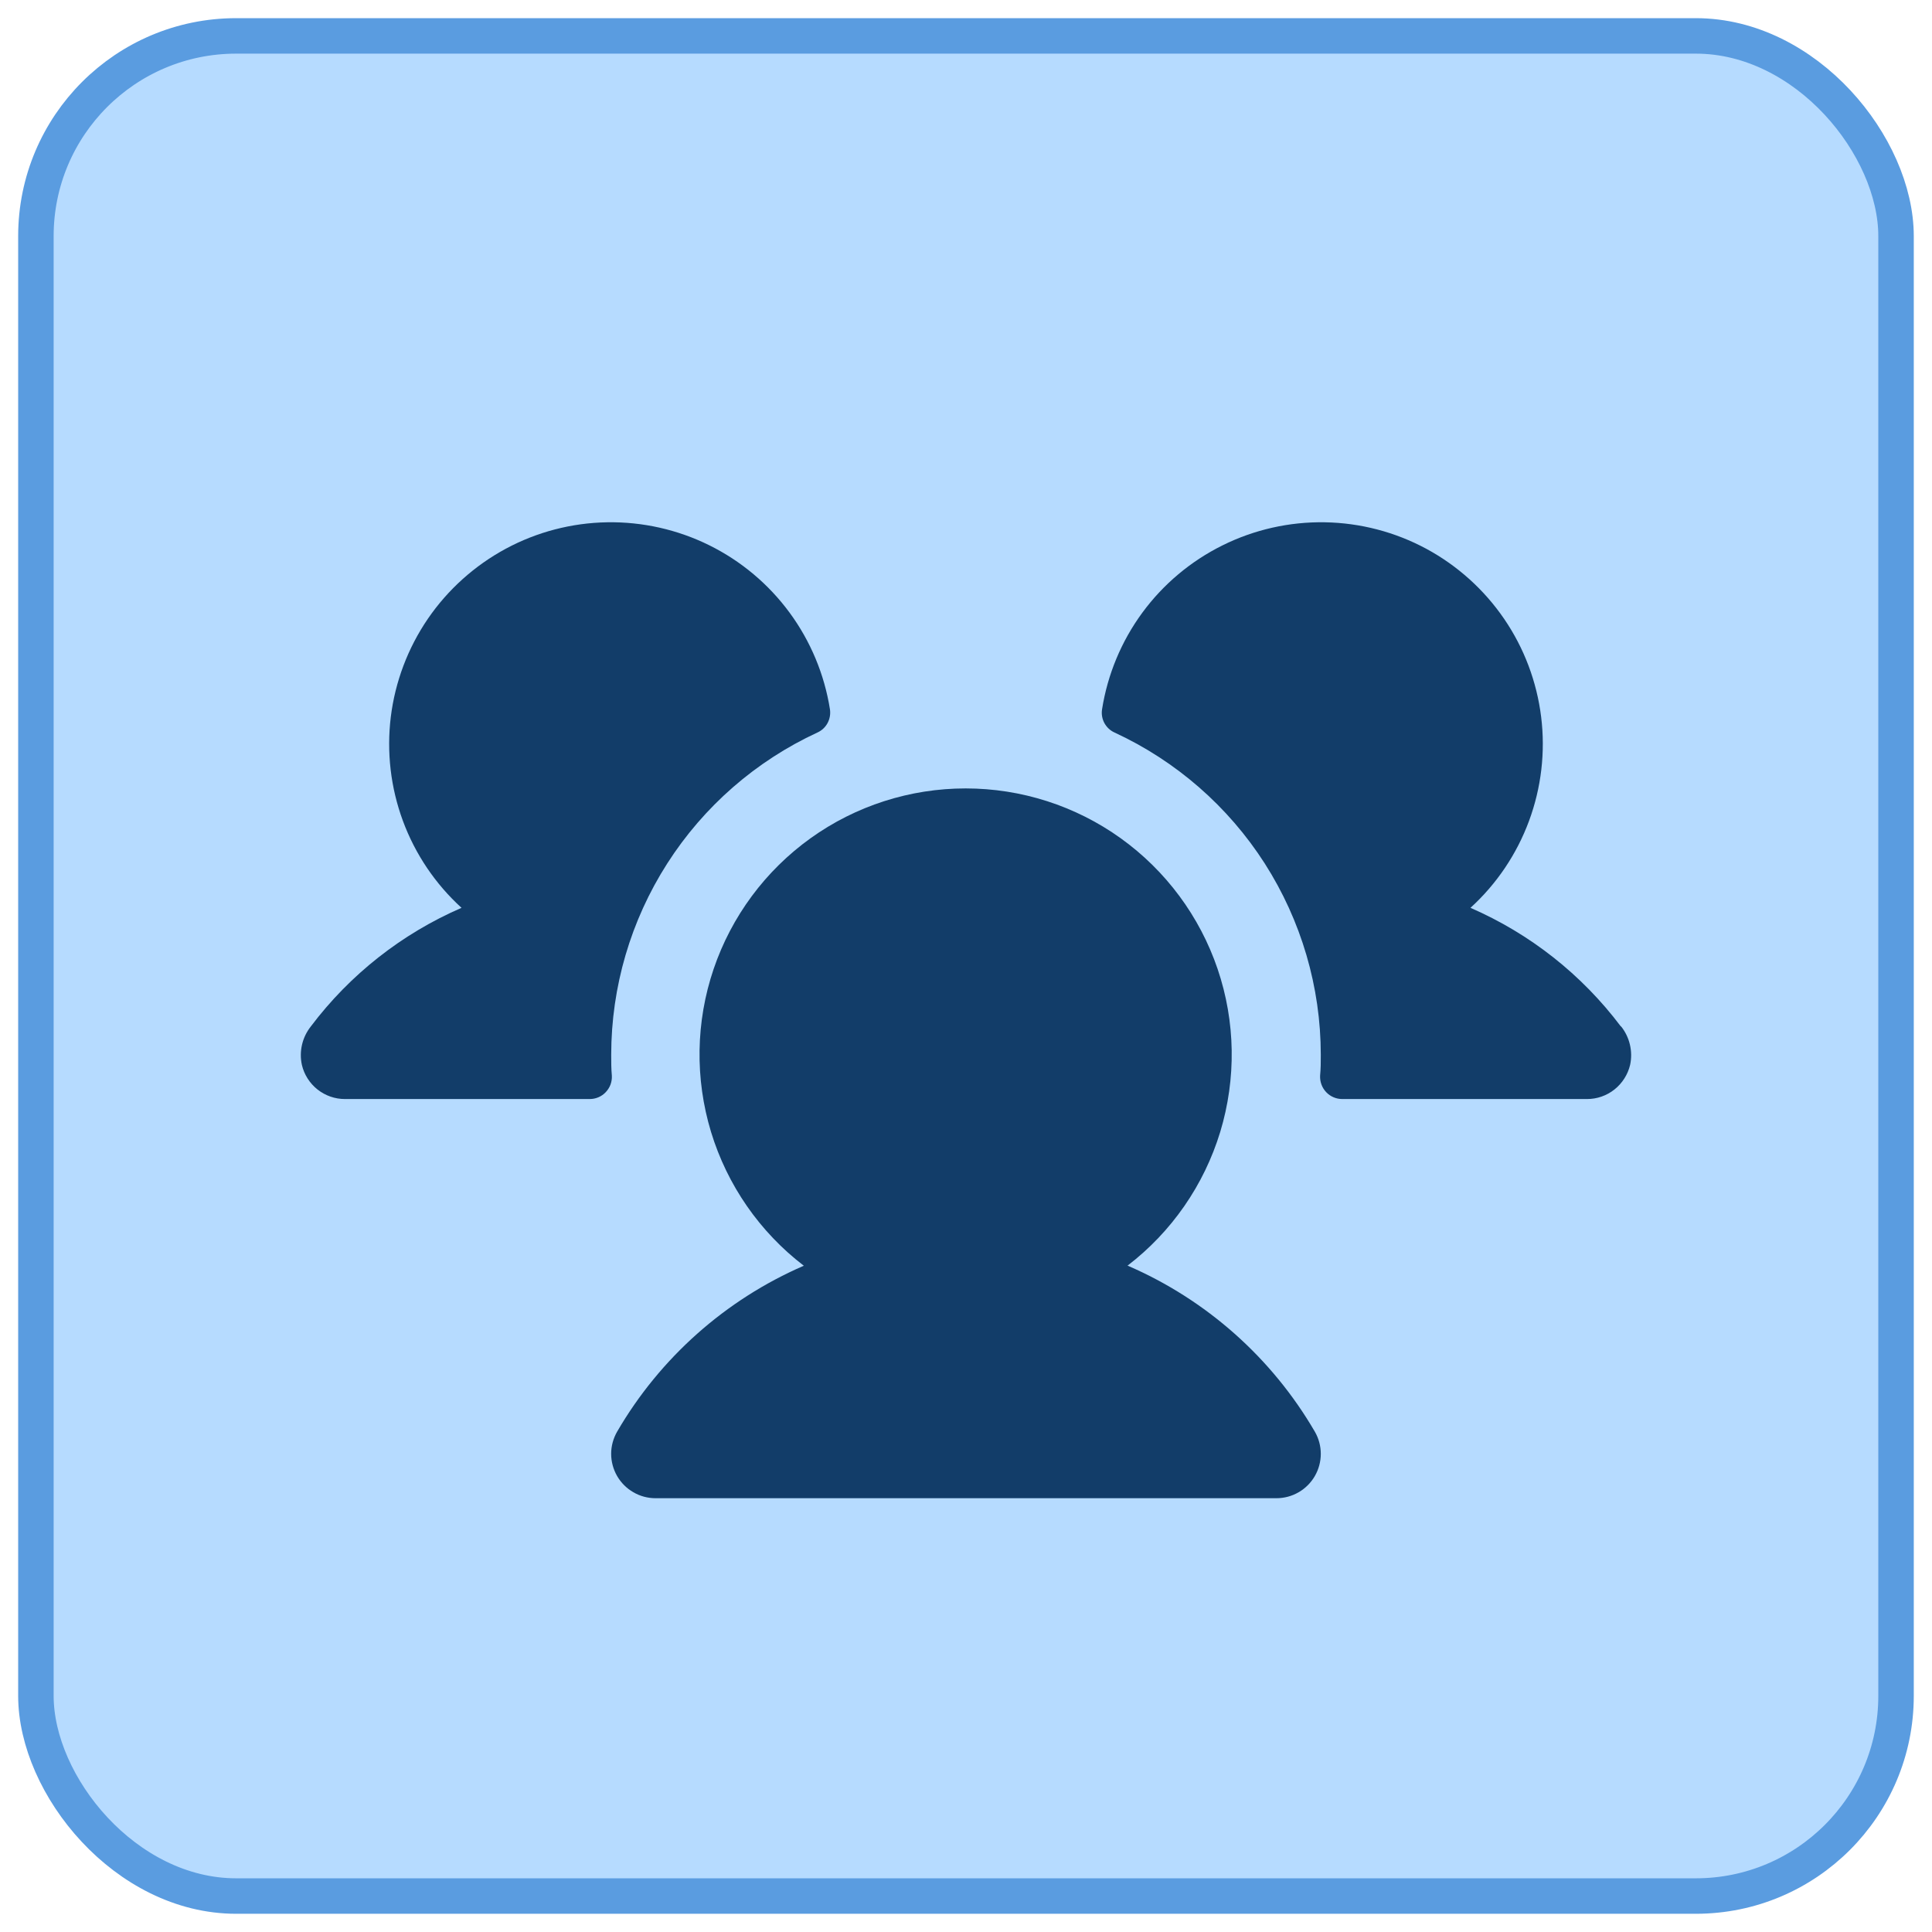 <?xml version="1.0" encoding="utf-8"?>
<svg xmlns="http://www.w3.org/2000/svg" width="36" height="36" viewBox="0 0 36 36" fill="none">
<rect x="0.669" y="0.669" width="34.661" height="34.661" rx="3.731" fill="#B6DBFF"/>
<rect x="0.669" y="0.669" width="34.661" height="34.661" rx="3.731" stroke="#5A9CE0" stroke-width="0.661"/>
<path d="M11.401 20.045C11.404 20.101 11.395 20.157 11.376 20.21C11.356 20.262 11.326 20.31 11.287 20.351C11.249 20.392 11.202 20.424 11.151 20.446C11.099 20.468 11.044 20.479 10.988 20.479H6.43C6.244 20.48 6.063 20.417 5.916 20.301C5.77 20.185 5.667 20.023 5.625 19.842C5.598 19.718 5.599 19.589 5.628 19.465C5.657 19.341 5.713 19.226 5.792 19.126C6.521 18.159 7.488 17.398 8.6 16.916C8.112 16.472 7.737 15.916 7.508 15.297C7.279 14.678 7.202 14.013 7.282 13.358C7.363 12.703 7.6 12.076 7.972 11.531C8.345 10.986 8.843 10.539 9.424 10.225C10.005 9.912 10.653 9.743 11.313 9.732C11.973 9.721 12.626 9.868 13.218 10.161C13.809 10.454 14.322 10.884 14.713 11.416C15.104 11.948 15.362 12.566 15.465 13.218C15.478 13.306 15.462 13.396 15.42 13.474C15.378 13.552 15.311 13.614 15.23 13.65C14.084 14.18 13.113 15.027 12.433 16.09C11.752 17.154 11.39 18.39 11.389 19.653C11.389 19.785 11.389 19.915 11.401 20.045ZM30.201 19.125C29.474 18.159 28.509 17.398 27.4 16.916C27.888 16.472 28.262 15.916 28.491 15.297C28.72 14.678 28.798 14.013 28.717 13.358C28.636 12.703 28.4 12.076 28.027 11.531C27.654 10.986 27.157 10.539 26.576 10.225C25.994 9.912 25.346 9.743 24.686 9.732C24.026 9.721 23.373 9.868 22.782 10.161C22.19 10.454 21.677 10.884 21.286 11.416C20.895 11.948 20.638 12.566 20.535 13.218C20.521 13.306 20.537 13.396 20.579 13.474C20.622 13.552 20.688 13.614 20.769 13.65C21.915 14.18 22.886 15.027 23.567 16.09C24.247 17.154 24.61 18.39 24.611 19.653C24.611 19.785 24.611 19.915 24.598 20.045C24.596 20.101 24.604 20.157 24.624 20.21C24.643 20.262 24.673 20.31 24.712 20.351C24.75 20.392 24.797 20.424 24.849 20.446C24.9 20.468 24.956 20.479 25.012 20.479H29.569C29.756 20.48 29.937 20.417 30.083 20.301C30.229 20.185 30.332 20.023 30.375 19.842C30.402 19.717 30.4 19.588 30.371 19.465C30.342 19.341 30.286 19.225 30.206 19.125H30.201ZM21.008 23.585C21.831 22.955 22.435 22.083 22.737 21.092C23.038 20.1 23.022 19.039 22.689 18.057C22.356 17.076 21.724 16.223 20.882 15.619C20.04 15.015 19.029 14.691 17.993 14.691C16.957 14.691 15.946 15.015 15.104 15.619C14.262 16.223 13.63 17.076 13.297 18.057C12.964 19.039 12.948 20.1 13.249 21.092C13.551 22.083 14.155 22.955 14.978 23.585C13.518 24.218 12.299 25.302 11.499 26.677C11.427 26.803 11.388 26.945 11.388 27.09C11.388 27.235 11.427 27.378 11.499 27.504C11.572 27.629 11.676 27.734 11.802 27.806C11.927 27.879 12.07 27.917 12.215 27.917H23.784C23.93 27.917 24.072 27.879 24.198 27.806C24.323 27.734 24.428 27.629 24.5 27.504C24.573 27.378 24.611 27.235 24.611 27.09C24.611 26.945 24.573 26.803 24.5 26.677C23.699 25.301 22.477 24.217 21.015 23.585H21.008Z" fill="#123D69"/>
</svg>